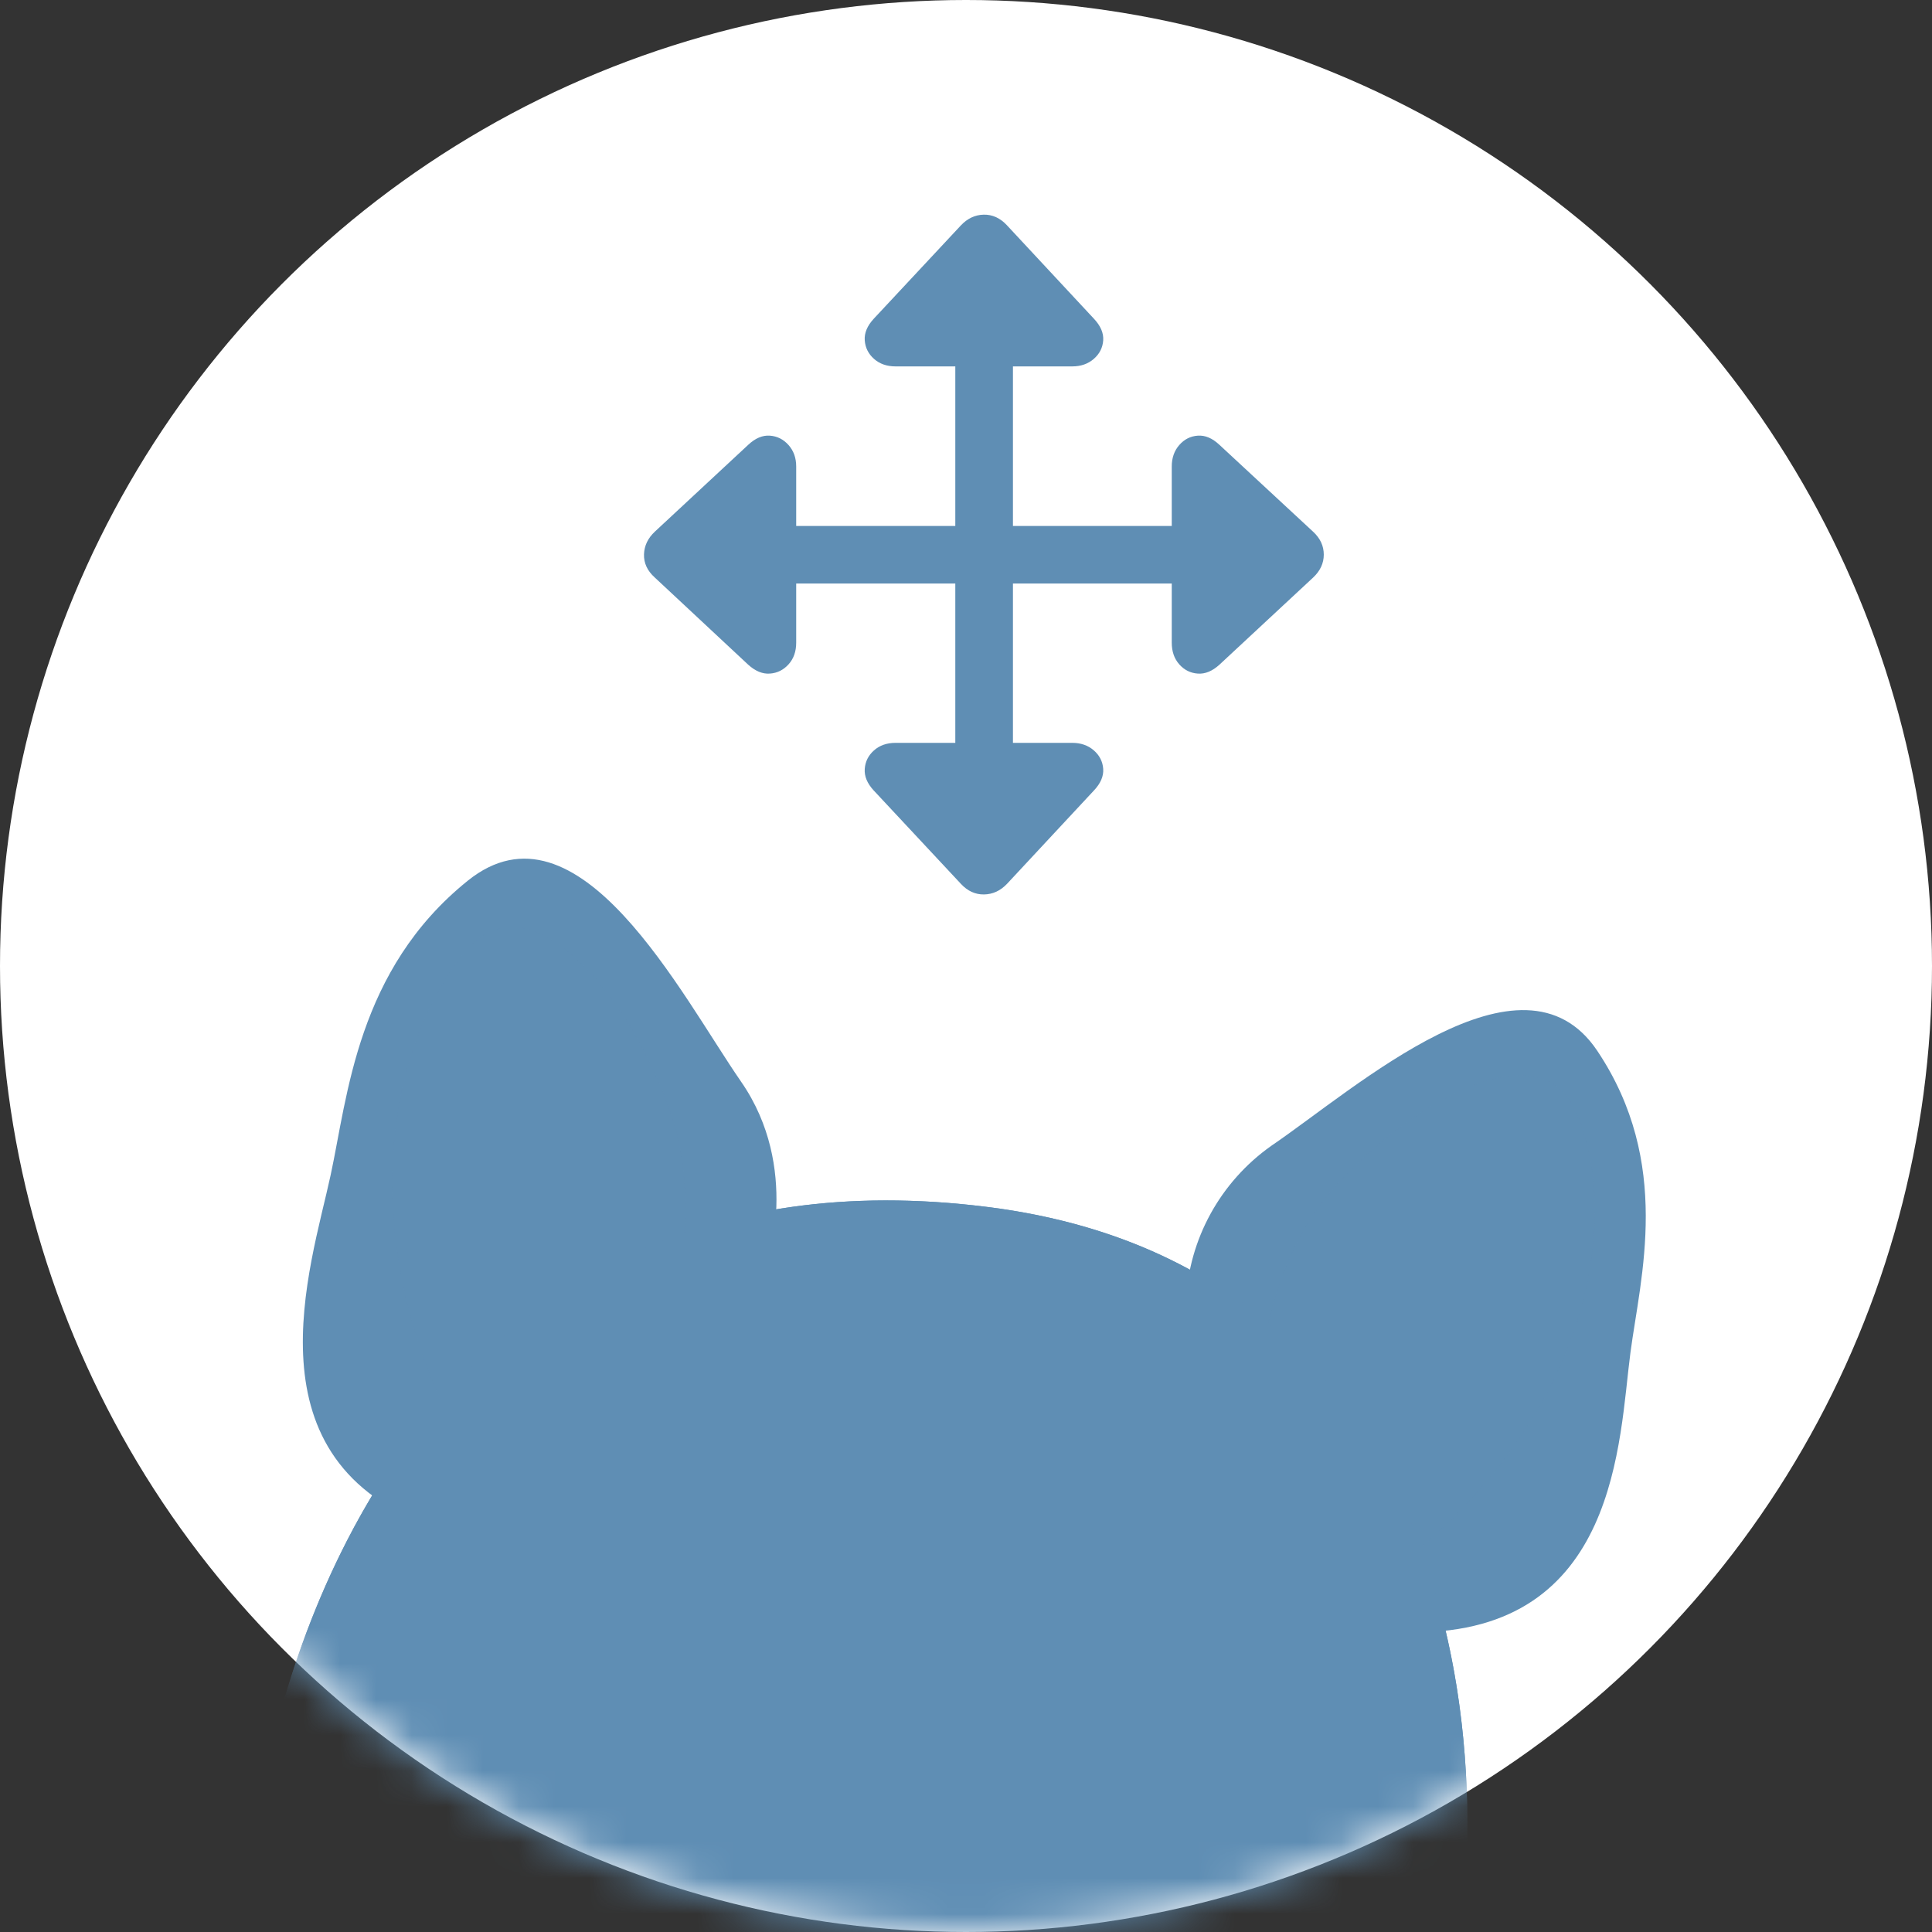<?xml version="1.0" encoding="UTF-8"?>
<svg width="54px" height="54px" viewBox="0 0 54 54" version="1.1" xmlns="http://www.w3.org/2000/svg" xmlns:xlink="http://www.w3.org/1999/xlink">
    <rect x="0" y="0" width="54" height="54" fill="#333333" stroke="none"/>
    <title>Group 6</title>
    <defs>
        <circle id="path-1" cx="27" cy="27" r="27"></circle>
    </defs>
    <g id="Page-1" stroke="none" stroke-width="1" fill="none" fill-rule="evenodd">
        <g id="Ontwerp-Desktop-Homepage" transform="translate(-463, -594)">
            <g id="Group-11" transform="translate(290, 452)">
                <g id="Group-6" transform="translate(173, 142)">
                    <mask id="mask-2" fill="white">
                        <use xlink:href="#path-1"></use>
                    </mask>
                    <use id="Mask" fill="#FFFFFF" xlink:href="#path-1"></use>
                    <g id="Group-4" mask="url(#mask-2)">
                        <g transform="translate(7, 24)">
                            <g id="Group-2" stroke-width="1" fill="none" fill-rule="evenodd">
                                <path d="M26.148,12.368 C26.228,10.636 27.106,9.036 28.53,8.028 C30.913,6.407 35.543,2.234 37.644,5.37 C39.744,8.506 38.85,11.697 38.572,13.801 C38.247,16.244 38.243,21.625 32.519,21.625 L26.148,12.368 Z" id="Path" fill="#5F8EB4" fill-rule="nonzero"></path>
                                <path d="M14.431,11.396 C14.431,11.396 15.386,8.648 13.715,6.235 C12.044,3.822 9.167,-1.874 6.073,0.617 C2.978,3.108 2.718,6.639 2.241,8.846 C1.685,11.426 -0.203,16.863 5.174,18.7 L14.431,11.396 Z" id="Path" fill="#5F8EB4" fill-rule="nonzero"></path>
                                <path d="M31.555,20.188 L28.083,15.186 C28.214,13.771 28.63,11.267 29.984,9.564 C31.972,7.078 35.912,4.69 37.002,6.983 C38.221,9.504 37.969,15.418 31.555,20.188 Z" id="Path" fill="#5F8EB4" fill-rule="nonzero" opacity="0.2"></path>
                                <path d="M6.619,17.569 L11.627,13.612 C12.001,12.14 12.495,9.474 11.814,7.319 C10.825,4.166 7.96,0.488 6.129,2.462 C4.115,4.635 2.28,10.695 6.619,17.569 Z" id="Path" fill="#5F8EB4" fill-rule="nonzero" opacity="0.2"></path>
                                <path d="M30.644,37 C30.644,37 30.666,36.977 32.783,33.566 C34.901,30.155 36.069,11.685 20.606,9.736 C4.58,7.714 0.357,22.937 0.11,28.185 C-0.137,33.432 0.11,33.566 0.11,33.566 L30.644,37 Z" id="Path" fill="#5F8EB4" fill-rule="nonzero"></path>
                                <path d="M0.943,23.5 C2.822,17.018 8.147,8.166 20.606,9.736 C35.4,11.598 34.971,28.58 33.052,33.037 C33.417,31.196 33.308,28.933 30.531,26.477 C26.829,23.199 22.329,27.264 20.984,24.116 C19.638,20.967 28.079,21.853 25.614,18.464 C23.939,16.162 21.587,17.75 20.211,19.186 C19.871,19.539 19.38,19.709 18.892,19.644 C18.403,19.578 17.976,19.285 17.742,18.855 C16.77,17.044 13.784,15.844 12.135,17.565 C9.202,20.653 17.148,19.763 15.091,23.587 C13.593,26.413 5.179,20.339 0.943,23.5 Z" id="Path" fill="#5F8EB4" fill-rule="nonzero"></path>
                                <path d="M23.265,23.586 C23.209,24.662 23.738,25.569 24.448,25.604 C25.157,25.639 25.777,24.801 25.837,23.725 C25.897,22.649 25.364,21.742 24.654,21.703 C23.945,21.663 23.321,22.505 23.265,23.586 Z" id="Path" fill="#5F8EB4" fill-rule="nonzero" transform="translate(24.551, 23.653) rotate(90) translate(-24.551, -23.653)"></path>
                                <path d="M10.563,22.141 C10.502,23.221 11.031,24.124 11.741,24.163 C12.451,24.202 13.075,23.36 13.131,22.284 C13.186,21.208 12.662,20.301 11.952,20.262 C11.242,20.222 10.619,21.064 10.563,22.141 Z" id="Path" fill="#5F8EB4" fill-rule="nonzero" transform="translate(11.846, 22.212) rotate(90) translate(-11.846, -22.212)"></path>
                            </g>
                            <path d="M15.901,33.179 C16.2,33.556 16.728,33.667 17.155,33.444 C17.719,33.162 18.306,32.929 18.911,32.748 C20.997,32.112 19.613,29.11 17.25,29.736 C17.25,29.736 14.82,28.283 14.005,30.432 C13.404,32.063 14.893,31.868 15.901,33.179 L15.901,33.179 Z" id="Path" fill="#5F8EB4" fill-rule="nonzero"></path>
                        </g>
                    </g>
                    <g id="􀧐" mask="url(#mask-2)" fill="#5F8EB4" fill-rule="nonzero">
                        <g transform="translate(18, 6)" id="Path">
                            <path d="M0.295,10.136 C0.091,9.95 -0.007,9.737 0,9.494 C0.008,9.252 0.11,9.039 0.307,8.856 L2.915,6.431 C3.112,6.247 3.313,6.162 3.518,6.177 C3.723,6.191 3.897,6.279 4.04,6.439 C4.182,6.599 4.254,6.799 4.254,7.038 L4.254,8.701 L8.701,8.701 L8.701,4.241 L7.032,4.241 C6.788,4.241 6.587,4.171 6.429,4.031 C6.271,3.891 6.185,3.718 6.17,3.514 C6.155,3.31 6.238,3.109 6.418,2.913 L8.855,0.302 C9.039,0.106 9.252,0.005 9.495,0 C9.737,-0.005 9.952,0.092 10.138,0.29 L12.575,2.908 C12.762,3.107 12.849,3.308 12.835,3.514 C12.82,3.719 12.733,3.891 12.572,4.031 C12.411,4.171 12.21,4.241 11.969,4.241 L10.312,4.241 L10.312,8.701 L14.751,8.701 L14.751,7.038 C14.751,6.799 14.821,6.599 14.961,6.439 C15.101,6.279 15.273,6.191 15.478,6.177 C15.684,6.162 15.885,6.247 16.081,6.431 L18.705,8.864 C18.902,9.047 19,9.26 19,9.502 C19,9.744 18.9,9.958 18.701,10.144 L16.086,12.576 C15.887,12.758 15.685,12.842 15.479,12.827 C15.274,12.813 15.101,12.727 14.961,12.569 C14.821,12.411 14.751,12.209 14.751,11.964 L14.751,10.309 L10.312,10.309 L10.312,14.763 L11.969,14.763 C12.21,14.763 12.411,14.833 12.572,14.973 C12.733,15.113 12.82,15.285 12.835,15.49 C12.849,15.695 12.762,15.897 12.575,16.095 L10.145,18.705 C9.96,18.899 9.745,18.997 9.502,19 C9.26,19.003 9.047,18.906 8.863,18.71 L6.418,16.091 C6.238,15.895 6.155,15.694 6.17,15.49 C6.185,15.285 6.271,15.113 6.429,14.973 C6.587,14.833 6.788,14.763 7.032,14.763 L8.701,14.763 L8.701,10.309 L4.254,10.309 L4.254,11.964 C4.254,12.209 4.183,12.411 4.04,12.569 C3.897,12.727 3.723,12.813 3.518,12.827 C3.312,12.842 3.11,12.758 2.91,12.576 L0.295,10.136 Z"></path>
                        </g>
                    </g>
                </g>
            </g>
        </g>
    </g>
</svg>
